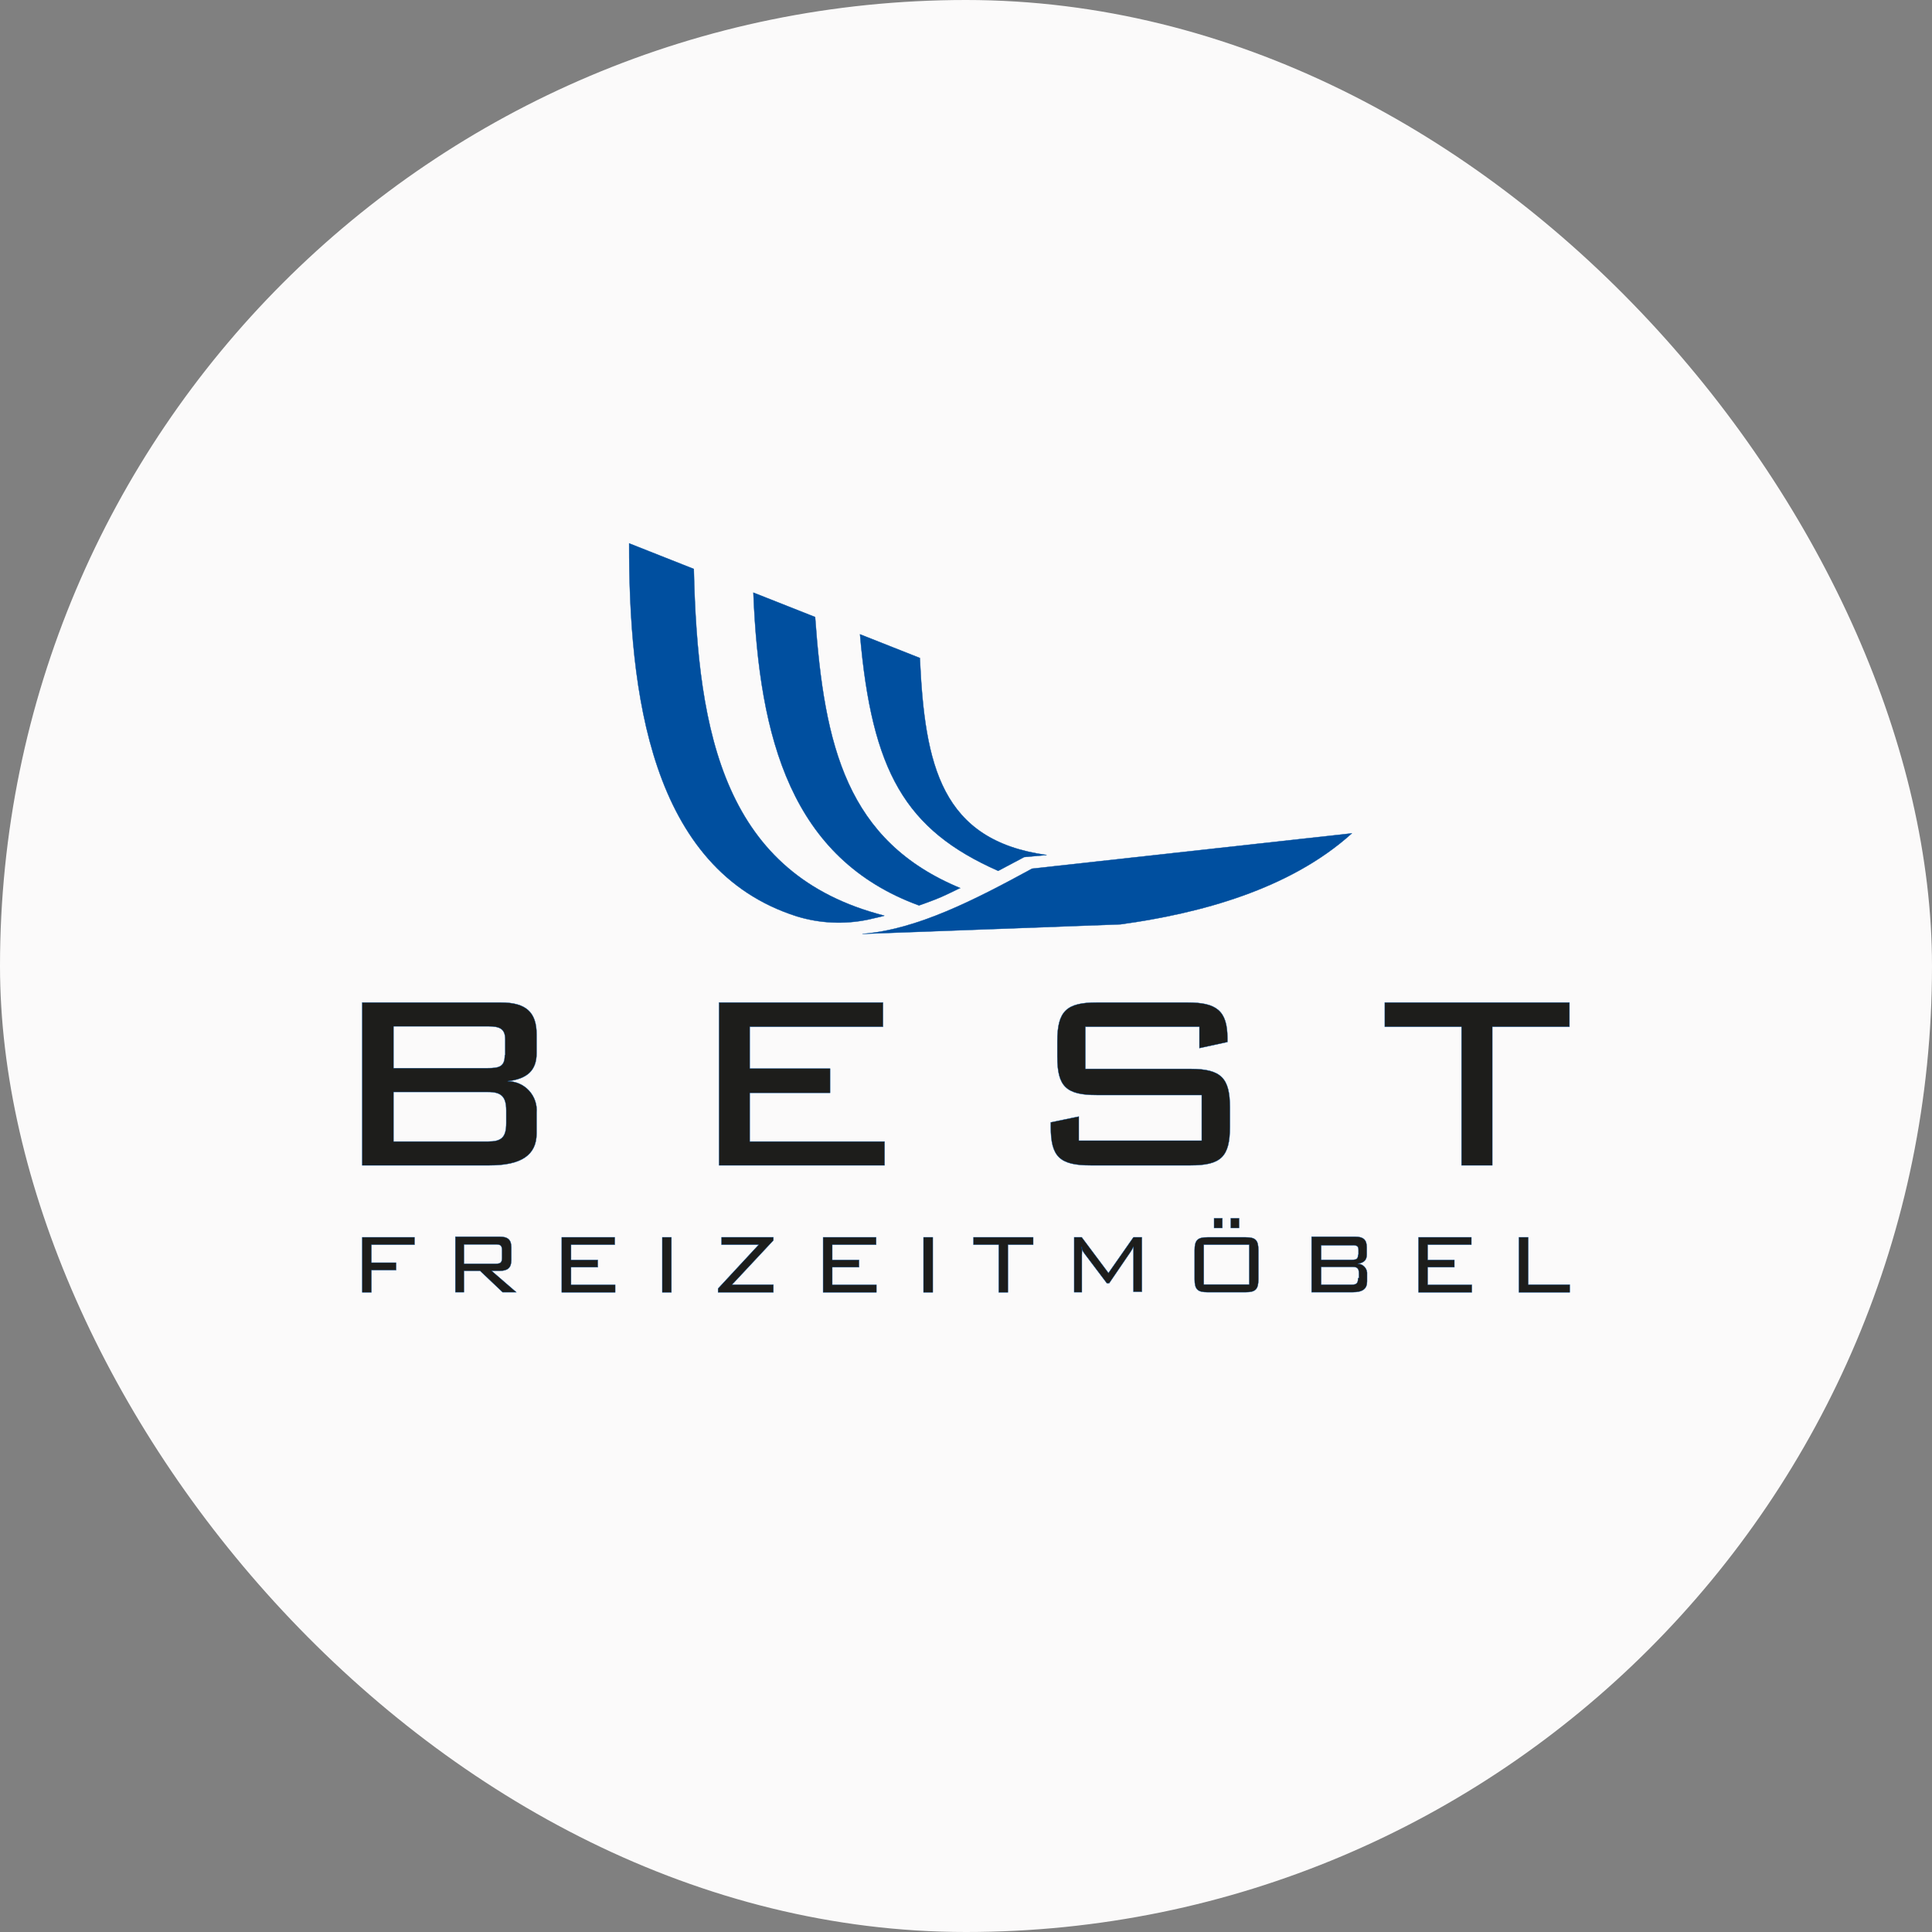 <svg width="160" height="160" viewBox="0 0 160 160" fill="none" xmlns="http://www.w3.org/2000/svg">
<rect x="0" y="0" width="160" height="160" fill="#808080" stroke="none"/>
<g id="logo">
<rect width="160" height="160" rx="80" fill="#FBFAFA"/>
<g id="Vector">
<path fill-rule="evenodd" clip-rule="evenodd" d="M30 96.51H40.528C43.139 96.51 44.439 95.68 44.439 93.863V92.154C44.467 91.822 44.426 91.487 44.318 91.171C44.21 90.855 44.037 90.564 43.81 90.319C43.584 90.073 43.309 89.877 43.003 89.744C42.697 89.611 42.366 89.542 42.032 89.543C43.657 89.351 44.439 88.653 44.439 87.221V85.657C44.439 83.816 43.548 83.022 41.479 83.022H30V96.51ZM41.804 87.378C41.804 88.328 41.358 88.46 40.372 88.46H32.587V84.995H40.408C41.419 84.995 41.84 85.212 41.84 86.102V87.378H41.804ZM32.587 90.434H40.408C41.479 90.434 41.924 90.783 41.924 91.962V93.009C41.924 94.212 41.515 94.537 40.408 94.537H32.587V90.434Z" fill="#1D1D1B"/>
<path d="M59.551 96.51H73.256V94.537H62.09V90.506H68.744V88.497H62.09V85.031H73.124V83.022H59.551V96.51Z" fill="#1D1D1B"/>
<path d="M99.33 85.031V86.8L101.652 86.295V85.982C101.652 83.66 100.701 83.022 98.343 83.022H90.835C88.332 83.022 87.562 83.72 87.562 86.234V87.51C87.562 89.989 88.296 90.686 90.835 90.686H99.522V94.465H89.343V92.467L87.021 92.948V93.322C87.021 95.8 87.755 96.51 90.33 96.51H98.584C101.123 96.51 101.857 95.8 101.857 93.322V91.709C101.857 89.303 101.159 88.521 98.584 88.521H89.885V85.031H99.33Z" fill="#1D1D1B"/>
<path d="M123.587 85.031H129.976V83.022H114.683V85.031H121.036V96.51H123.587V85.031Z" fill="#1D1D1B"/>
<path d="M30 107.026H30.758V105.185H32.803V104.572H30.758V103.08H34.332V102.466H30V107.026Z" fill="#1D1D1B"/>
<path fill-rule="evenodd" clip-rule="evenodd" d="M37.713 107.014H38.423V105.245H39.758L41.623 107.014H42.754L40.709 105.245H41.383C42.044 105.245 42.345 104.993 42.345 104.355V103.296C42.345 102.659 42.044 102.418 41.383 102.418H37.713V107.014ZM41.082 103.056C41.419 103.056 41.575 103.14 41.575 103.525V104.187C41.575 104.572 41.419 104.656 41.082 104.656H38.423V103.056H41.082Z" fill="#1D1D1B"/>
<path d="M46.52 107.026H50.948V106.401H47.29V104.945H49.504V104.343H47.29V103.08H50.912V102.466H46.52V107.026Z" fill="#1D1D1B"/>
<path d="M54.847 107.026H55.605V102.466H54.847V107.026Z" fill="#1D1D1B"/>
<path d="M59.467 107.026H64.051V106.389H60.622L64.051 102.719V102.466H59.756V103.08H62.836L59.467 106.713V107.026Z" fill="#1D1D1B"/>
<path d="M68.166 107.026H72.582V106.401H68.924V104.945H71.138V104.343H68.924V103.08H72.558V102.466H68.166V107.026Z" fill="#1D1D1B"/>
<path d="M76.481 107.026H77.251V102.466H76.481V107.026Z" fill="#1D1D1B"/>
<path d="M83.471 103.08H85.565V102.466H80.62V103.08H82.713V107.026H83.471V103.08Z" fill="#1D1D1B"/>
<path d="M89.536 103.296C89.607 103.501 89.713 103.692 89.848 103.862L91.665 106.268H91.858L93.59 103.729C93.7 103.575 93.793 103.41 93.867 103.236C93.867 103.573 93.867 103.802 93.867 103.91V106.978H94.565V102.466H93.867L91.798 105.426L89.584 102.466H88.958V107.014H89.596V103.946C89.612 103.722 89.612 103.496 89.596 103.272L89.536 103.296Z" fill="#1D1D1B"/>
<path fill-rule="evenodd" clip-rule="evenodd" d="M100.545 101.696H101.231V100.89H100.545V101.696ZM101.929 101.696H102.615V100.89H101.929V101.696ZM98.933 103.537V105.943C98.933 106.786 99.185 107.014 100.004 107.014H103.156C103.974 107.014 104.215 106.774 104.215 105.943V103.537C104.215 102.695 103.974 102.466 103.156 102.466H100.004C99.185 102.466 98.933 102.695 98.933 103.537ZM99.691 106.376V103.08H103.457V106.376H99.691Z" fill="#1D1D1B"/>
<path fill-rule="evenodd" clip-rule="evenodd" d="M108.619 107.014H112.012C112.854 107.014 113.215 106.737 113.215 106.124V105.546C113.227 105.436 113.215 105.324 113.182 105.217C113.148 105.111 113.092 105.013 113.019 104.93C112.945 104.846 112.855 104.779 112.755 104.731C112.654 104.684 112.544 104.659 112.433 104.656C113.071 104.572 113.191 104.247 113.191 103.874V103.296C113.191 102.659 112.89 102.418 112.228 102.418H108.619V107.014ZM112.469 103.922C112.469 104.247 112.337 104.331 112 104.331H109.413V103.128H112.036C112.373 103.128 112.505 103.2 112.505 103.525V103.982L112.469 103.922ZM112.469 105.847C112.469 106.268 112.349 106.389 111.964 106.389H109.413V104.921H112.036C112.409 104.921 112.541 105.053 112.541 105.474V105.847H112.469Z" fill="#1D1D1B"/>
<path d="M117.474 107.026H121.89V106.401H118.232V104.945H120.446V104.343H118.232V103.08H121.854V102.466H117.474V107.026Z" fill="#1D1D1B"/>
<path d="M125.789 107.026H130V106.389H126.559V102.466H125.789V107.026Z" fill="#1D1D1B"/>
<path d="M111.94 69.016L85.469 71.94C80.764 74.503 75.939 76.994 71.415 77.343L92.796 76.549C99.378 75.646 106.826 73.649 111.952 69.016H111.94Z" fill="#004F9F"/>
<path d="M65.988 75.887C53.788 72.012 52.091 57.213 52.103 45L57.458 47.118C57.77 60.846 60.008 72.446 73.22 75.827C73.412 75.827 72.017 76.115 71.86 76.163C69.911 76.565 67.891 76.47 65.988 75.887Z" fill="#004F9F"/>
<path d="M79.489 73.552C79.489 73.552 78.526 74.034 77.888 74.311C77.251 74.587 76.108 74.984 76.108 74.984C65.543 71.122 62.872 61.195 62.391 49.079L67.504 51.1C68.275 61.773 70.103 69.654 79.537 73.552H79.489Z" fill="#004F9F"/>
<path d="M76.18 54.529C76.589 63.373 77.936 69.606 86.684 70.809L84.819 70.978L82.665 72.121C74.965 68.716 72.209 63.903 71.222 52.532L76.18 54.493V54.529Z" fill="#004F9F"/>
<path fill-rule="evenodd" clip-rule="evenodd" d="M30 96.51H40.528C43.139 96.51 44.439 95.68 44.439 93.863V92.154C44.467 91.822 44.426 91.487 44.318 91.171C44.21 90.855 44.037 90.564 43.81 90.319C43.584 90.073 43.309 89.877 43.003 89.744C42.697 89.611 42.366 89.542 42.032 89.543C43.657 89.351 44.439 88.653 44.439 87.221V85.657C44.439 83.816 43.548 83.022 41.479 83.022H30V96.51ZM41.804 87.378C41.804 88.328 41.358 88.46 40.372 88.46H32.587V84.995H40.408C41.419 84.995 41.84 85.212 41.84 86.102V87.378H41.804ZM32.587 90.434H40.408C41.479 90.434 41.924 90.783 41.924 91.962V93.009C41.924 94.212 41.515 94.537 40.408 94.537H32.587V90.434Z" stroke="#004F9F" stroke-width="0.027" stroke-miterlimit="3.86"/>
<path d="M59.551 96.51H73.256V94.537H62.09V90.506H68.744V88.497H62.09V85.031H73.124V83.022H59.551V96.51Z" stroke="#004F9F" stroke-width="0.027" stroke-miterlimit="3.86"/>
<path d="M99.33 85.031V86.8L101.652 86.295V85.982C101.652 83.66 100.701 83.022 98.343 83.022H90.835C88.332 83.022 87.562 83.72 87.562 86.234V87.51C87.562 89.989 88.296 90.686 90.835 90.686H99.522V94.465H89.343V92.467L87.021 92.948V93.322C87.021 95.8 87.755 96.51 90.33 96.51H98.584C101.123 96.51 101.857 95.8 101.857 93.322V91.709C101.857 89.303 101.159 88.521 98.584 88.521H89.885V85.031H99.33Z" stroke="#004F9F" stroke-width="0.027" stroke-miterlimit="3.86"/>
<path d="M123.587 85.031H129.976V83.022H114.683V85.031H121.036V96.51H123.587V85.031Z" stroke="#004F9F" stroke-width="0.027" stroke-miterlimit="3.86"/>
<path d="M30 107.026H30.758V105.185H32.803V104.572H30.758V103.08H34.332V102.466H30V107.026Z" stroke="#004F9F" stroke-width="0.027" stroke-miterlimit="3.86"/>
<path fill-rule="evenodd" clip-rule="evenodd" d="M37.713 107.014H38.423V105.245H39.758L41.623 107.014H42.754L40.709 105.245H41.383C42.044 105.245 42.345 104.993 42.345 104.355V103.296C42.345 102.659 42.044 102.418 41.383 102.418H37.713V107.014ZM41.082 103.056C41.419 103.056 41.575 103.14 41.575 103.525V104.187C41.575 104.572 41.419 104.656 41.082 104.656H38.423V103.056H41.082Z" stroke="#004F9F" stroke-width="0.027" stroke-miterlimit="3.86"/>
<path d="M46.52 107.026H50.948V106.401H47.29V104.945H49.504V104.343H47.29V103.08H50.912V102.466H46.52V107.026Z" stroke="#004F9F" stroke-width="0.027" stroke-miterlimit="3.86"/>
<path d="M54.847 107.026H55.605V102.466H54.847V107.026Z" stroke="#004F9F" stroke-width="0.027" stroke-miterlimit="3.86"/>
<path d="M59.467 107.026H64.051V106.389H60.622L64.051 102.719V102.466H59.756V103.08H62.836L59.467 106.713V107.026Z" stroke="#004F9F" stroke-width="0.027" stroke-miterlimit="3.86"/>
<path d="M68.166 107.026H72.582V106.401H68.924V104.945H71.138V104.343H68.924V103.08H72.558V102.466H68.166V107.026Z" stroke="#004F9F" stroke-width="0.027" stroke-miterlimit="3.86"/>
<path d="M76.481 107.026H77.251V102.466H76.481V107.026Z" stroke="#004F9F" stroke-width="0.027" stroke-miterlimit="3.86"/>
<path d="M83.471 103.08H85.565V102.466H80.62V103.08H82.713V107.026H83.471V103.08Z" stroke="#004F9F" stroke-width="0.027" stroke-miterlimit="3.86"/>
<path d="M89.536 103.296C89.607 103.501 89.713 103.692 89.848 103.862L91.665 106.268H91.858L93.59 103.729C93.7 103.575 93.793 103.41 93.867 103.236C93.867 103.573 93.867 103.802 93.867 103.91V106.978H94.565V102.466H93.867L91.798 105.426L89.584 102.466H88.958V107.014H89.596V103.946C89.612 103.722 89.612 103.496 89.596 103.272L89.536 103.296Z" stroke="#004F9F" stroke-width="0.027" stroke-miterlimit="3.86"/>
<path fill-rule="evenodd" clip-rule="evenodd" d="M100.545 101.696H101.231V100.89H100.545V101.696ZM101.929 101.696H102.615V100.89H101.929V101.696ZM98.933 103.537V105.943C98.933 106.786 99.185 107.014 100.004 107.014H103.156C103.974 107.014 104.215 106.774 104.215 105.943V103.537C104.215 102.695 103.974 102.466 103.156 102.466H100.004C99.185 102.466 98.933 102.695 98.933 103.537ZM99.691 106.376V103.08H103.457V106.376H99.691Z" stroke="#004F9F" stroke-width="0.027" stroke-miterlimit="3.86"/>
<path fill-rule="evenodd" clip-rule="evenodd" d="M108.619 107.014H112.012C112.854 107.014 113.215 106.737 113.215 106.124V105.546C113.227 105.436 113.215 105.324 113.182 105.217C113.148 105.111 113.092 105.013 113.019 104.93C112.945 104.846 112.855 104.779 112.755 104.731C112.654 104.684 112.544 104.659 112.433 104.656C113.071 104.572 113.191 104.247 113.191 103.874V103.296C113.191 102.659 112.89 102.418 112.228 102.418H108.619V107.014ZM112.469 103.922C112.469 104.247 112.337 104.331 112 104.331H109.413V103.128H112.036C112.373 103.128 112.505 103.2 112.505 103.525V103.982L112.469 103.922ZM112.469 105.847C112.469 106.268 112.349 106.389 111.964 106.389H109.413V104.921H112.036C112.409 104.921 112.541 105.053 112.541 105.474V105.847H112.469Z" stroke="#004F9F" stroke-width="0.027" stroke-miterlimit="3.86"/>
<path d="M117.474 107.026H121.89V106.401H118.232V104.945H120.446V104.343H118.232V103.08H121.854V102.466H117.474V107.026Z" stroke="#004F9F" stroke-width="0.027" stroke-miterlimit="3.86"/>
<path d="M125.789 107.026H130V106.389H126.559V102.466H125.789V107.026Z" stroke="#004F9F" stroke-width="0.027" stroke-miterlimit="3.86"/>
<path d="M111.94 69.016L85.469 71.94C80.764 74.503 75.939 76.994 71.415 77.343L92.796 76.549C99.378 75.646 106.826 73.649 111.952 69.016H111.94Z" stroke="#004F9F" stroke-width="0.027" stroke-miterlimit="3.86"/>
<path d="M65.988 75.887C53.788 72.012 52.091 57.213 52.103 45L57.458 47.118C57.77 60.846 60.008 72.446 73.22 75.827C73.412 75.827 72.017 76.115 71.86 76.163C69.911 76.565 67.891 76.47 65.988 75.887Z" stroke="#004F9F" stroke-width="0.027" stroke-miterlimit="3.86"/>
<path d="M79.489 73.552C79.489 73.552 78.526 74.034 77.888 74.311C77.251 74.587 76.108 74.984 76.108 74.984C65.543 71.122 62.872 61.195 62.391 49.079L67.504 51.1C68.275 61.773 70.103 69.654 79.537 73.552H79.489Z" stroke="#004F9F" stroke-width="0.027" stroke-miterlimit="3.86"/>
<path d="M76.18 54.529C76.589 63.373 77.936 69.606 86.684 70.809L84.819 70.978L82.665 72.121C74.965 68.716 72.209 63.903 71.222 52.532L76.18 54.493V54.529Z" stroke="#004F9F" stroke-width="0.027" stroke-miterlimit="3.86"/>
</g>
</g>
</svg>
